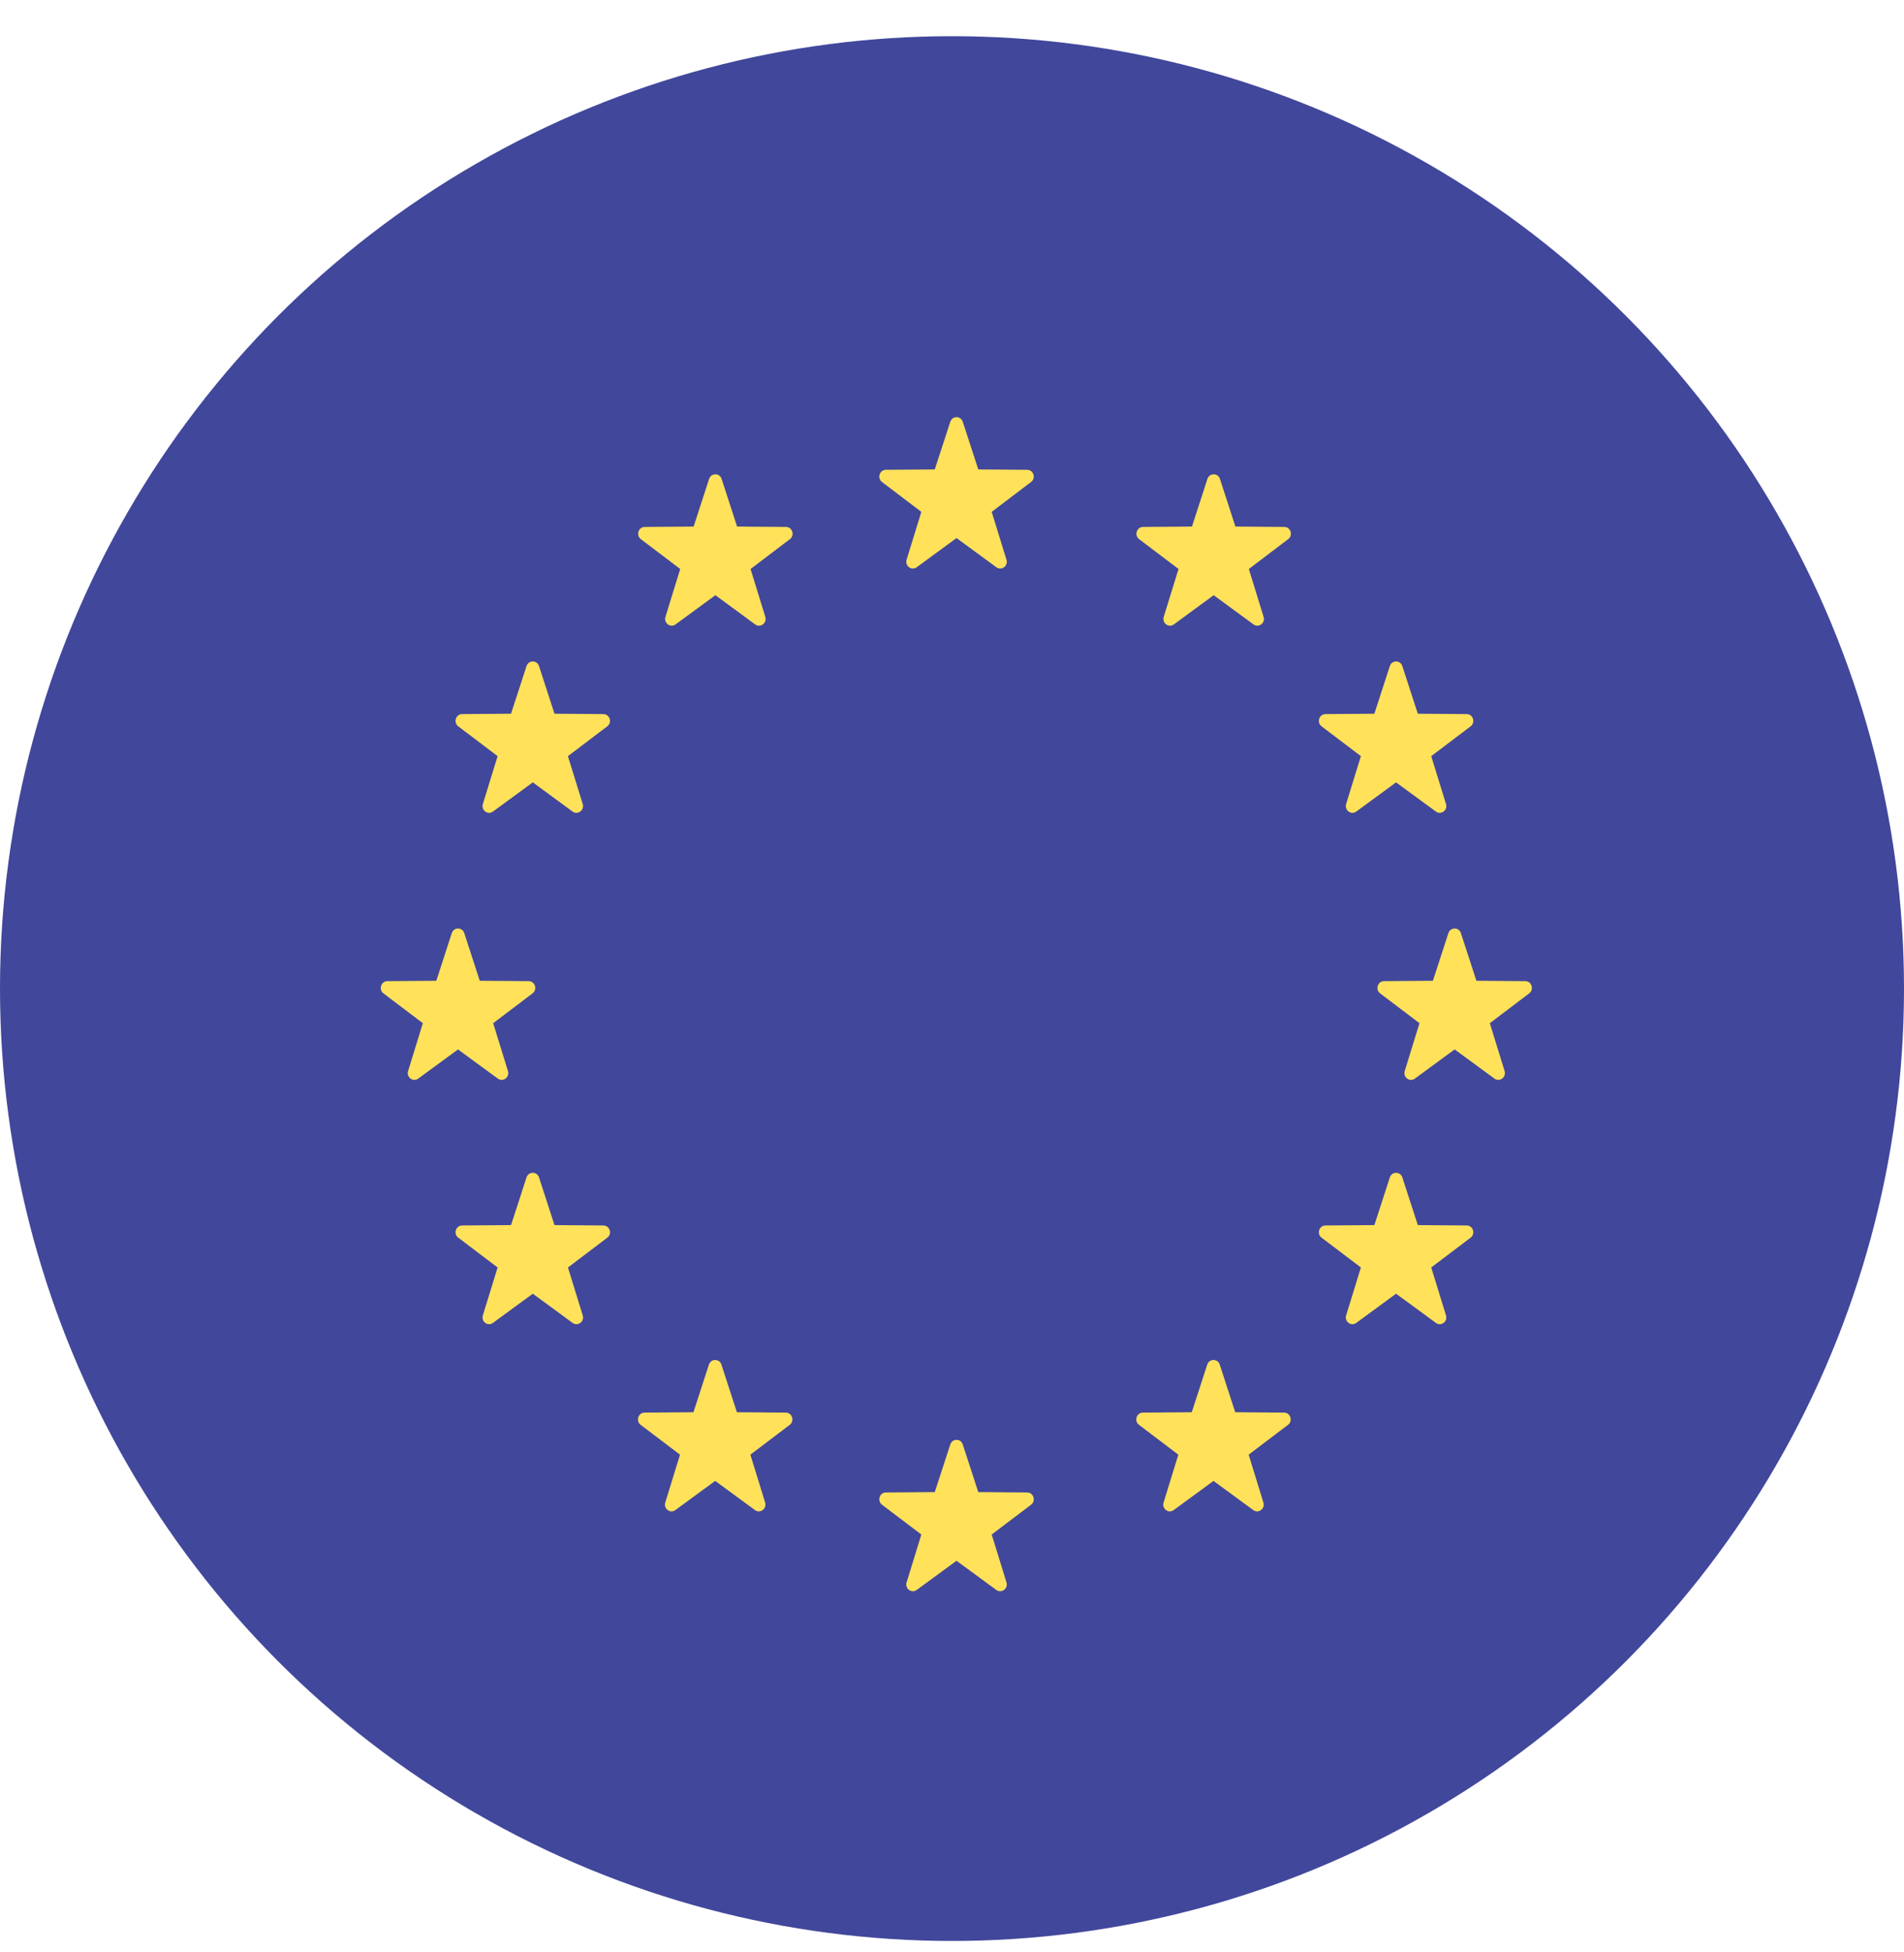 <?xml version="1.0" encoding="UTF-8"?> <svg xmlns="http://www.w3.org/2000/svg" width="40" height="41" viewBox="0 0 40 41" fill="none"><circle cx="20" cy="20.76" r="20" fill="#41479B"></circle><path d="M20.226 8.857L20.552 9.858L21.58 9.866C21.713 9.867 21.768 10.041 21.661 10.122L20.834 10.749L21.144 11.754C21.184 11.884 21.04 11.992 20.931 11.912L20.095 11.299L19.259 11.912C19.15 11.992 19.006 11.884 19.046 11.754L19.356 10.749L18.529 10.122C18.422 10.041 18.477 9.867 18.61 9.866L19.638 9.858L19.964 8.857C20.006 8.728 20.184 8.728 20.226 8.857Z" fill="#FFE15A"></path><path d="M20.226 30.334L20.552 31.334L21.58 31.342C21.713 31.343 21.768 31.518 21.661 31.599L20.834 32.225L21.144 33.23C21.184 33.361 21.04 33.468 20.931 33.389L20.095 32.776L19.259 33.389C19.15 33.468 19.006 33.361 19.046 33.23L19.356 32.225L18.529 31.599C18.422 31.518 18.477 31.343 18.61 31.342L19.638 31.334L19.964 30.334C20.006 30.204 20.184 30.204 20.226 30.334Z" fill="#FFE15A"></path><path d="M30.691 19.596L31.017 20.596L32.045 20.604C32.178 20.605 32.233 20.779 32.126 20.861L31.299 21.487L31.609 22.492C31.649 22.622 31.505 22.73 31.396 22.651L30.56 22.038L29.724 22.651C29.615 22.73 29.471 22.622 29.511 22.492L29.821 21.487L28.994 20.861C28.887 20.779 28.942 20.605 29.075 20.604L30.103 20.596L30.428 19.596C30.471 19.466 30.649 19.466 30.691 19.596Z" fill="#FFE15A"></path><path d="M9.754 19.596L10.079 20.596L11.107 20.604C11.24 20.605 11.295 20.779 11.188 20.861L10.361 21.487L10.671 22.492C10.711 22.622 10.567 22.73 10.459 22.651L9.622 22.038L8.786 22.651C8.678 22.73 8.533 22.622 8.573 22.492L8.883 21.487L8.056 20.861C7.949 20.779 8.005 20.605 8.138 20.604L9.166 20.596L9.491 19.596C9.533 19.466 9.712 19.466 9.754 19.596Z" fill="#FFE15A"></path><path d="M11.324 13.988L11.649 14.988L12.677 14.996C12.81 14.998 12.866 15.172 12.758 15.253L11.931 15.879L12.242 16.884C12.282 17.015 12.137 17.122 12.029 17.043L11.193 16.43L10.356 17.043C10.248 17.122 10.104 17.015 10.144 16.884L10.454 15.879L9.627 15.253C9.52 15.172 9.575 14.997 9.708 14.996L10.736 14.988L11.061 13.988C11.103 13.858 11.282 13.858 11.324 13.988Z" fill="#FFE15A"></path><path d="M29.461 24.726L29.786 25.727L30.814 25.735C30.947 25.736 31.002 25.91 30.895 25.991L30.068 26.617L30.378 27.623C30.419 27.753 30.274 27.861 30.166 27.781L29.329 27.168L28.493 27.781C28.385 27.861 28.24 27.753 28.28 27.623L28.59 26.617L27.764 25.991C27.656 25.91 27.712 25.736 27.845 25.735L28.873 25.727L29.198 24.726C29.24 24.597 29.419 24.597 29.461 24.726Z" fill="#FFE15A"></path><path d="M25.629 10.057L25.954 11.058L26.982 11.066C27.115 11.067 27.17 11.241 27.063 11.322L26.236 11.949L26.546 12.954C26.587 13.084 26.442 13.192 26.334 13.113L25.497 12.499L24.661 13.113C24.553 13.192 24.408 13.084 24.448 12.954L24.759 11.949L23.931 11.322C23.824 11.241 23.88 11.067 24.013 11.066L25.041 11.058L25.366 10.057C25.408 9.928 25.587 9.928 25.629 10.057Z" fill="#FFE15A"></path><path d="M15.156 28.657L15.481 29.657L16.509 29.665C16.642 29.666 16.698 29.84 16.591 29.922L15.764 30.548L16.074 31.553C16.114 31.683 15.969 31.791 15.861 31.712L15.025 31.099L14.188 31.712C14.08 31.791 13.936 31.683 13.976 31.553L14.286 30.548L13.459 29.922C13.352 29.84 13.407 29.666 13.54 29.665L14.568 29.657L14.893 28.657C14.935 28.527 15.114 28.527 15.156 28.657Z" fill="#FFE15A"></path><path d="M29.198 13.988L28.873 14.988L27.845 14.996C27.712 14.998 27.656 15.172 27.764 15.253L28.59 15.879L28.28 16.884C28.24 17.015 28.385 17.122 28.493 17.043L29.329 16.43L30.166 17.043C30.274 17.122 30.419 17.015 30.378 16.884L30.068 15.879L30.895 15.253C31.002 15.172 30.947 14.997 30.814 14.996L29.786 14.988L29.461 13.988C29.419 13.858 29.24 13.858 29.198 13.988Z" fill="#FFE15A"></path><path d="M11.061 24.726L10.736 25.727L9.708 25.735C9.575 25.736 9.52 25.91 9.627 25.991L10.454 26.617L10.144 27.623C10.104 27.753 10.248 27.861 10.356 27.781L11.193 27.168L12.029 27.781C12.137 27.861 12.282 27.753 12.242 27.623L11.932 26.617L12.759 25.991C12.866 25.91 12.81 25.736 12.677 25.735L11.649 25.727L11.324 24.726C11.282 24.597 11.103 24.597 11.061 24.726Z" fill="#FFE15A"></path><path d="M14.897 10.057L14.572 11.058L13.544 11.066C13.411 11.067 13.356 11.241 13.463 11.322L14.29 11.949L13.98 12.954C13.94 13.084 14.084 13.192 14.192 13.113L15.029 12.499L15.865 13.113C15.973 13.192 16.118 13.084 16.078 12.954L15.768 11.949L16.595 11.322C16.702 11.241 16.646 11.067 16.513 11.066L15.485 11.058L15.16 10.057C15.118 9.928 14.939 9.928 14.897 10.057Z" fill="#FFE15A"></path><path d="M25.362 28.657L25.037 29.657L24.009 29.665C23.876 29.666 23.82 29.84 23.928 29.922L24.755 30.548L24.445 31.553C24.404 31.683 24.549 31.791 24.657 31.712L25.494 31.099L26.33 31.712C26.438 31.791 26.583 31.683 26.542 31.553L26.232 30.548L27.059 29.922C27.166 29.84 27.111 29.666 26.978 29.665L25.95 29.657L25.625 28.657C25.583 28.527 25.404 28.527 25.362 28.657Z" fill="#FFE15A"></path></svg> 